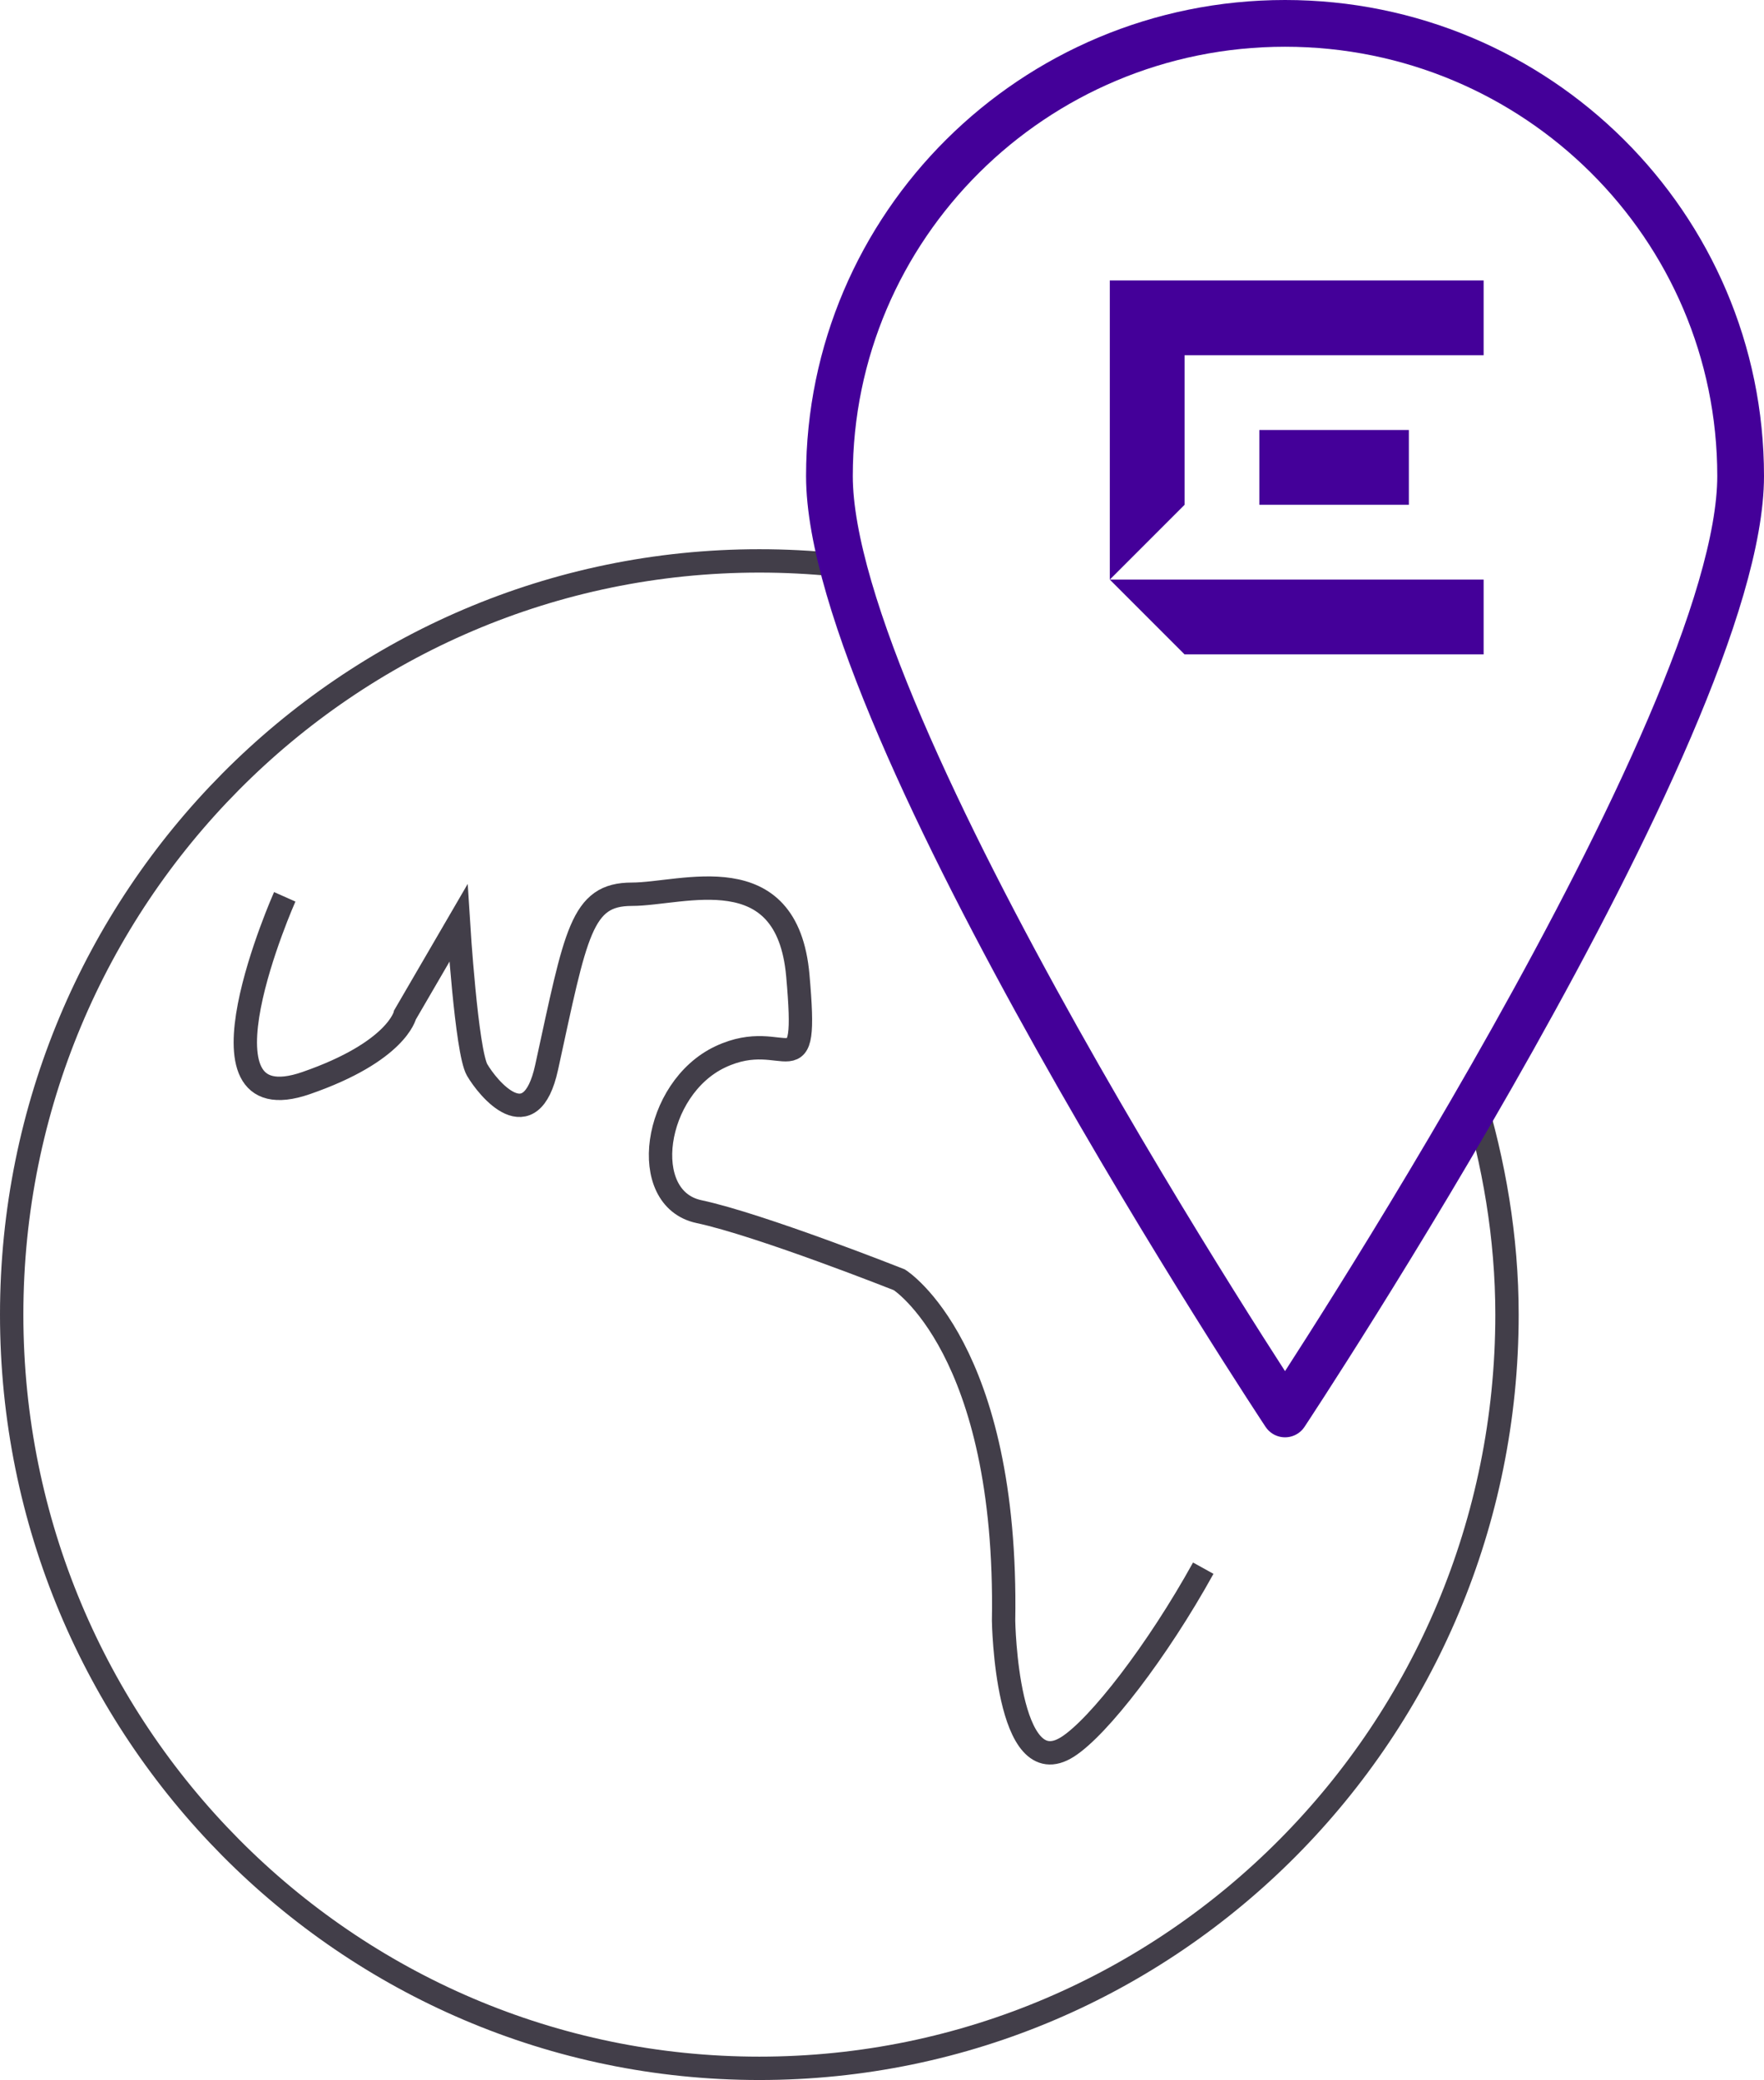 <?xml version="1.0" encoding="UTF-8"?>
<svg width="151px" height="178px" viewBox="0 0 151 178" version="1.1" xmlns="http://www.w3.org/2000/svg" xmlns:xlink="http://www.w3.org/1999/xlink">
    <!-- Generator: Sketch 50.2 (55047) - http://www.bohemiancoding.com/sketch -->
    <title>Group</title>
    <desc>Created with Sketch.</desc>
    <defs></defs>
    <g id="7.x---Partners" stroke="none" stroke-width="1" fill="none" fill-rule="evenodd">
        <g id="7.1---Find-a-distributor" transform="translate(-643, -346)">
            <g id="Group" transform="translate(644, 348)">
                <path d="M125.047,91.479 C126.886,97.492 128,103.879 128,110.5 C128,146.12 99.347,175 64,175 C28.655,175 -4.26325641e-14,146.12 -4.26325641e-14,110.5 C-4.26325641e-14,74.878 28.654,46 64,46 C66.209,46 68.406,46.113 70.558,46.333" id="Shape" stroke="#423E49" stroke-width="2"></path>
                <path d="M23.374,74.746 C23.374,74.746 14.68,94.333 25.204,90.686 C32.982,87.993 33.669,84.851 33.669,84.851 L38.243,76.992 C38.243,76.992 38.929,87.992 39.844,89.562 C40.76,91.135 44.42,95.625 45.792,89.339 C48.314,77.783 48.74,74.526 53.085,74.526 C57.432,74.526 66.379,71.155 67.295,81.482 C68.21,91.809 66.38,85.746 60.661,88.441 C54.942,91.135 53.57,100.564 58.83,101.686 C64.092,102.808 75.987,107.522 75.987,107.522 C75.987,107.522 85.303,113.381 84.907,136.705 C84.907,136.705 85.137,150.849 90.398,147.482 C93.066,145.774 98.087,139.274 102,132.199" id="Shape" stroke="#423E49" stroke-width="2"></path>
                <path d="M148,38.738 C148,60.132 109,119 109,119 C109,119 70,60.132 70,38.738 C70,17.343 87.461,0 109,0 C130.539,0 148,17.343 148,38.738 L148,38.738 Z" id="Shape" stroke="#440099" stroke-width="4" stroke-linejoin="round"></path>
                <g id="E-purple" transform="translate(94, 22)" fill="#440099">
                    <polygon id="Fill-1" points="0 25.6 6.4 19.2 6.4 6.4 32 6.4 32 -5.07801208e-14 0 -5.68434189e-14"></polygon>
                    <polygon id="Fill-3" points="12.8 19.2 25.6 19.2 25.6 12.8 12.8 12.8"></polygon>
                    <polygon id="Fill-4" points="6.4 32 32 32 32 25.6 0 25.6"></polygon>
                </g>
            </g>
        </g>
    </g>
</svg>